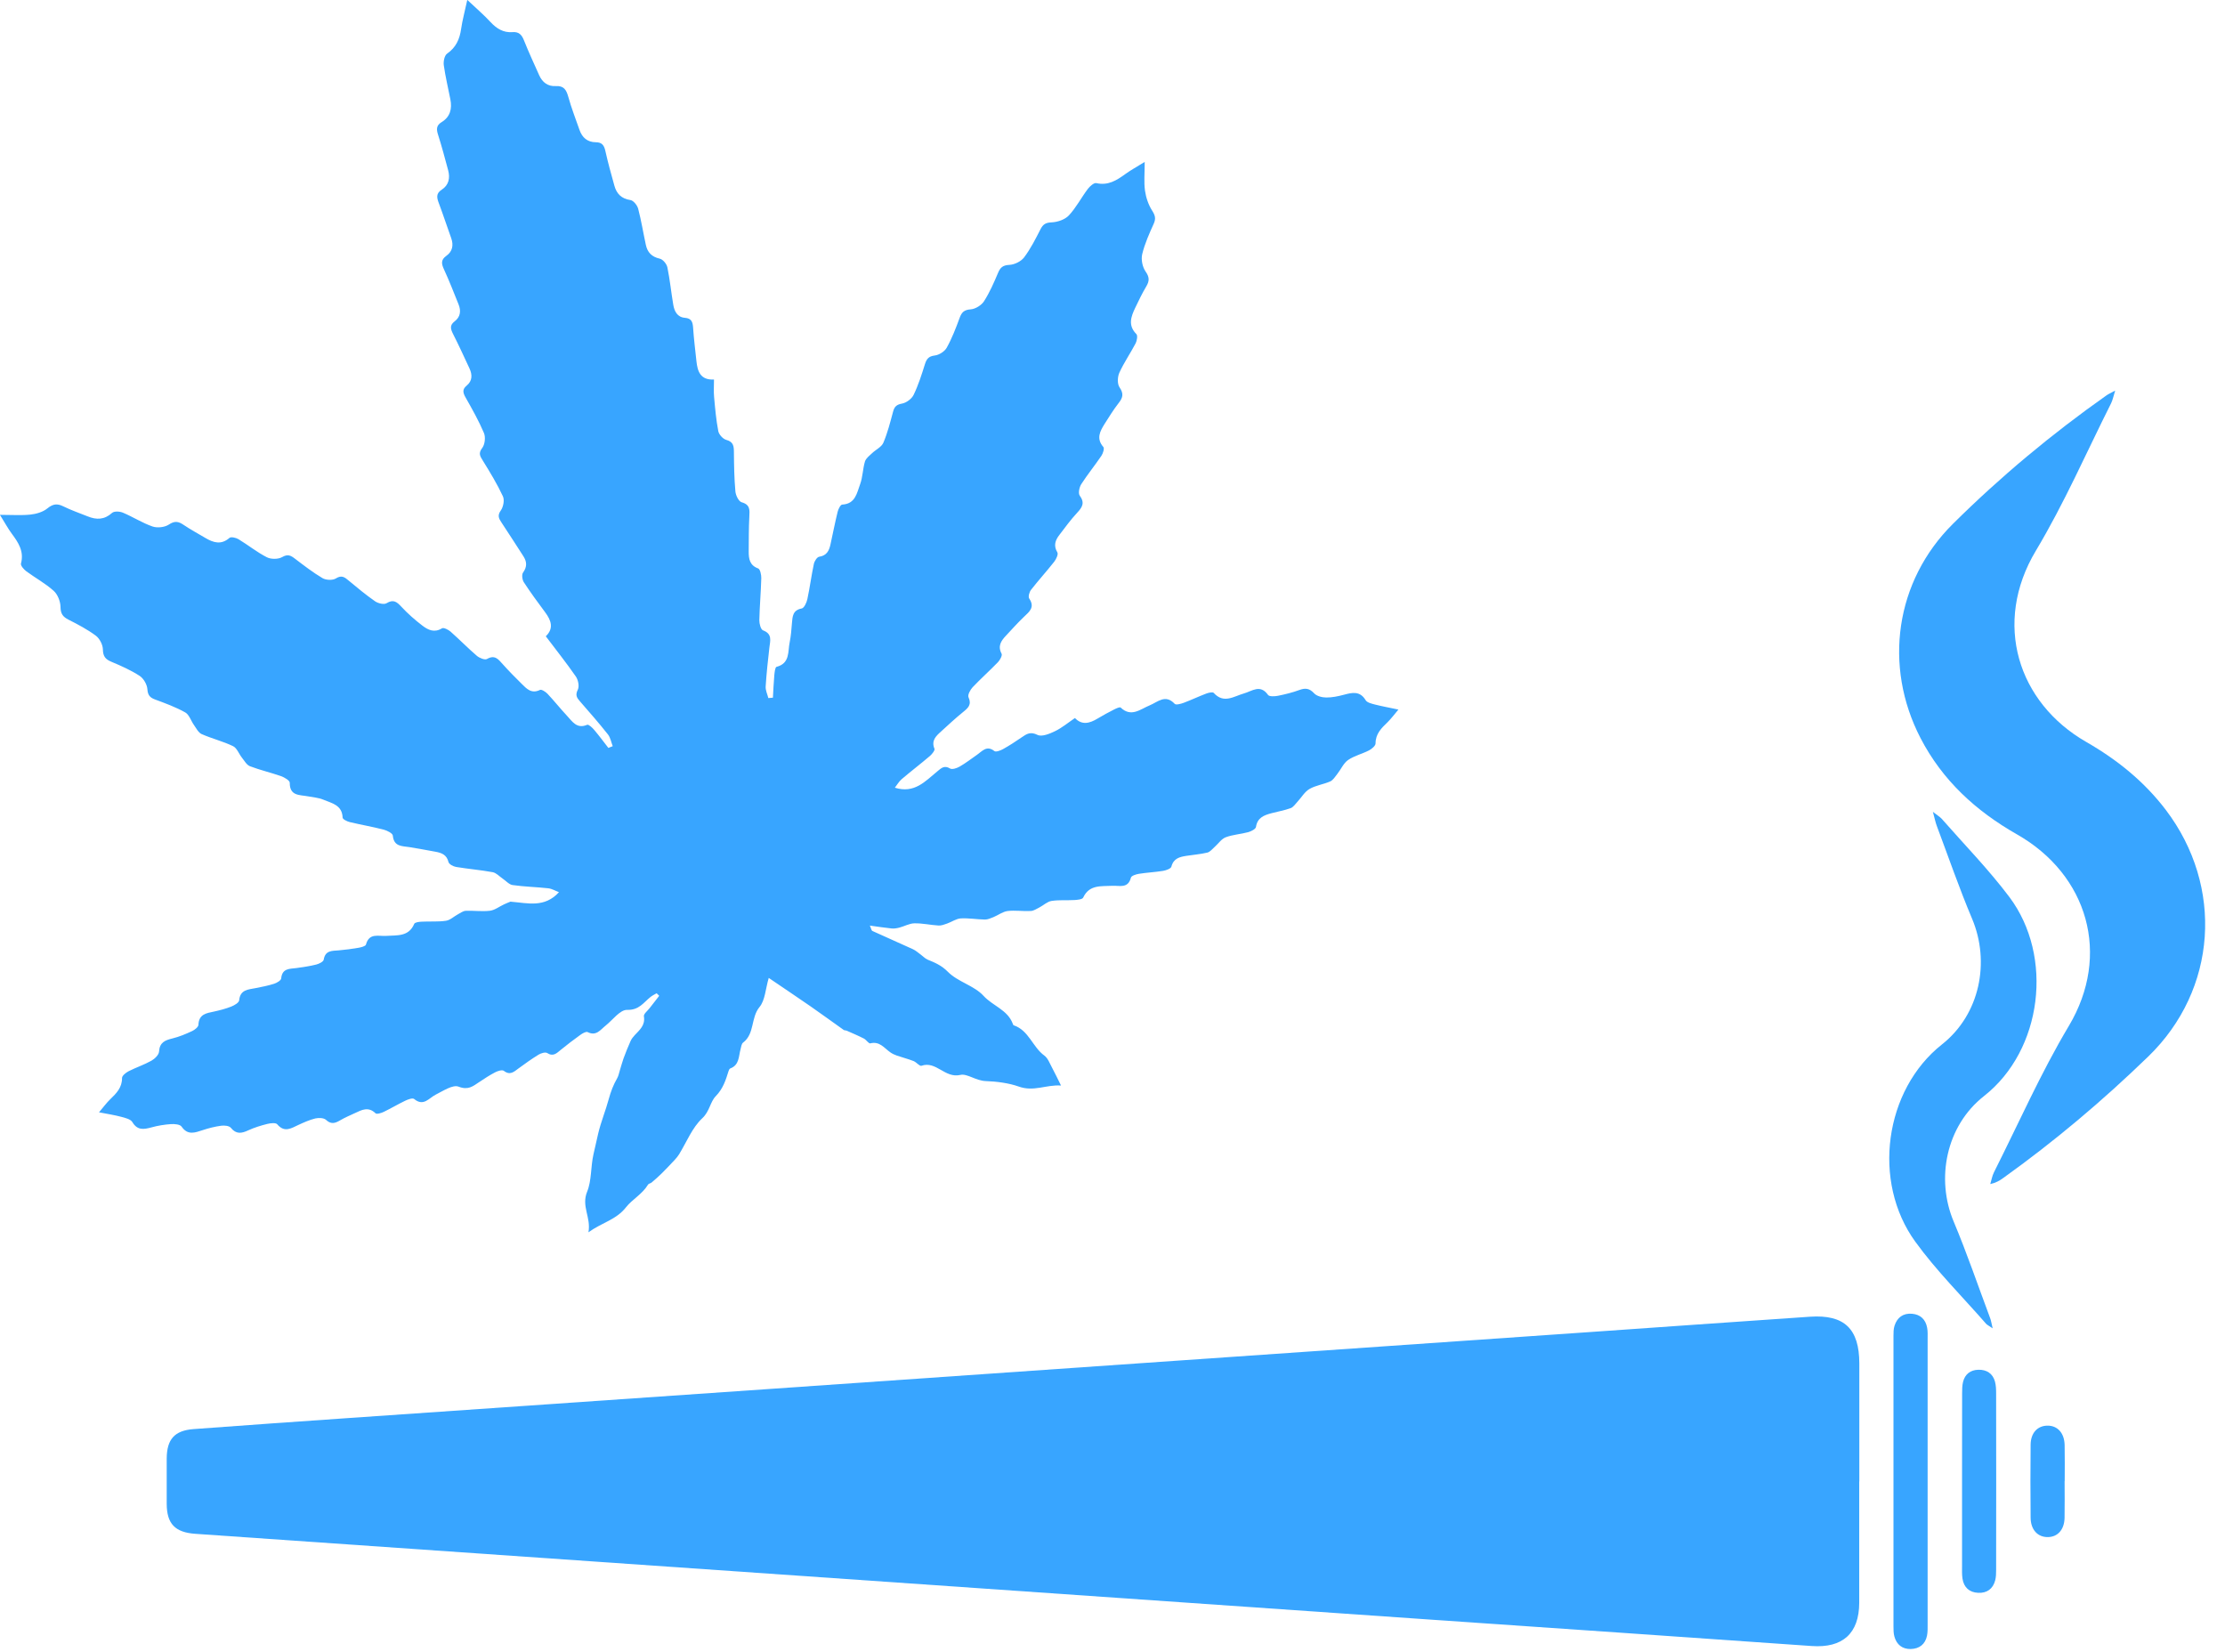 <svg width="66" height="49" viewBox="0 0 66 49" fill="none" xmlns="http://www.w3.org/2000/svg">
<g clip-path="url(#clip0_3641_4241)">
<path d="M18.177 22.136C18.13 22.018 18.109 21.879 18.034 21.784C17.769 21.45 17.488 21.127 17.206 20.805C17.108 20.695 17.059 20.617 17.14 20.455C17.189 20.356 17.151 20.166 17.081 20.065C16.803 19.663 16.497 19.28 16.19 18.872C16.435 18.636 16.349 18.401 16.172 18.162C15.954 17.869 15.738 17.575 15.539 17.27C15.491 17.196 15.471 17.044 15.515 16.983C15.64 16.809 15.63 16.659 15.523 16.494C15.307 16.161 15.095 15.828 14.876 15.498C14.797 15.379 14.748 15.29 14.856 15.14C14.931 15.034 14.97 14.829 14.917 14.719C14.747 14.354 14.536 14.008 14.324 13.665C14.243 13.532 14.18 13.45 14.304 13.287C14.384 13.182 14.408 12.966 14.355 12.842C14.201 12.479 14.005 12.132 13.81 11.788C13.732 11.651 13.707 11.549 13.842 11.438C14.015 11.296 14.013 11.115 13.926 10.927C13.767 10.587 13.612 10.245 13.442 9.911C13.368 9.765 13.329 9.65 13.485 9.532C13.659 9.4 13.68 9.22 13.602 9.027C13.462 8.679 13.326 8.329 13.169 7.988C13.094 7.826 13.072 7.708 13.239 7.589C13.422 7.459 13.46 7.273 13.383 7.06C13.259 6.717 13.147 6.371 13.018 6.029C12.958 5.869 12.925 5.74 13.102 5.627C13.313 5.491 13.356 5.281 13.293 5.048C13.198 4.697 13.105 4.342 12.994 3.996C12.943 3.836 12.939 3.721 13.097 3.624C13.354 3.468 13.415 3.228 13.359 2.946C13.293 2.608 13.212 2.274 13.164 1.934C13.149 1.824 13.184 1.646 13.261 1.592C13.525 1.408 13.635 1.164 13.678 0.859C13.716 0.594 13.789 0.335 13.861 -0.003C14.124 0.245 14.349 0.436 14.549 0.653C14.731 0.849 14.932 0.974 15.204 0.953C15.394 0.938 15.478 1.033 15.544 1.201C15.682 1.549 15.842 1.889 15.994 2.232C16.088 2.443 16.253 2.567 16.485 2.553C16.728 2.539 16.8 2.667 16.858 2.874C16.949 3.204 17.075 3.525 17.188 3.849C17.268 4.08 17.423 4.217 17.674 4.219C17.855 4.219 17.921 4.31 17.957 4.478C18.034 4.823 18.129 5.166 18.224 5.506C18.29 5.746 18.432 5.894 18.701 5.934C18.791 5.948 18.902 6.088 18.93 6.19C19.022 6.542 19.08 6.904 19.157 7.26C19.205 7.484 19.33 7.618 19.57 7.672C19.663 7.692 19.774 7.827 19.796 7.927C19.872 8.294 19.908 8.668 19.971 9.038C20.003 9.233 20.091 9.408 20.316 9.426C20.51 9.442 20.547 9.547 20.559 9.715C20.581 10.048 20.623 10.379 20.658 10.711C20.69 11.016 20.776 11.277 21.179 11.257C21.179 11.447 21.167 11.612 21.182 11.773C21.213 12.114 21.242 12.455 21.307 12.789C21.326 12.889 21.445 13.019 21.541 13.046C21.762 13.104 21.769 13.241 21.77 13.421C21.774 13.806 21.779 14.193 21.814 14.576C21.824 14.692 21.911 14.872 21.999 14.897C22.257 14.969 22.237 15.129 22.227 15.327C22.209 15.669 22.212 16.015 22.209 16.359C22.208 16.576 22.237 16.768 22.489 16.86C22.549 16.882 22.584 17.049 22.582 17.147C22.571 17.564 22.533 17.979 22.524 18.396C22.522 18.498 22.567 18.671 22.633 18.696C22.916 18.802 22.846 19.004 22.822 19.208C22.778 19.591 22.736 19.975 22.712 20.359C22.704 20.473 22.763 20.59 22.791 20.705C22.836 20.702 22.882 20.698 22.927 20.693C22.94 20.473 22.948 20.251 22.968 20.032C22.976 19.943 22.992 19.79 23.034 19.779C23.44 19.674 23.366 19.323 23.425 19.045C23.463 18.862 23.475 18.674 23.491 18.486C23.509 18.286 23.512 18.097 23.782 18.047C23.853 18.033 23.926 17.875 23.948 17.773C24.023 17.426 24.067 17.075 24.141 16.728C24.158 16.645 24.236 16.521 24.3 16.513C24.521 16.48 24.593 16.335 24.633 16.154C24.705 15.828 24.768 15.501 24.848 15.176C24.868 15.096 24.932 14.969 24.982 14.966C25.377 14.946 25.418 14.617 25.515 14.358C25.592 14.146 25.592 13.905 25.657 13.688C25.686 13.594 25.787 13.519 25.866 13.444C25.976 13.337 26.146 13.262 26.202 13.134C26.328 12.839 26.407 12.523 26.491 12.211C26.531 12.061 26.594 12 26.758 11.97C26.887 11.946 27.044 11.829 27.1 11.713C27.24 11.424 27.339 11.113 27.435 10.805C27.484 10.65 27.542 10.567 27.726 10.544C27.854 10.53 28.02 10.426 28.082 10.314C28.238 10.034 28.355 9.73 28.466 9.427C28.527 9.26 28.601 9.188 28.797 9.175C28.935 9.164 29.112 9.054 29.188 8.936C29.356 8.674 29.482 8.385 29.604 8.096C29.672 7.931 29.75 7.865 29.944 7.856C30.095 7.848 30.288 7.753 30.378 7.634C30.571 7.378 30.718 7.086 30.865 6.798C30.941 6.65 31.02 6.602 31.196 6.595C31.372 6.587 31.589 6.513 31.704 6.391C31.922 6.158 32.073 5.863 32.267 5.605C32.327 5.525 32.45 5.416 32.519 5.431C32.868 5.511 33.122 5.35 33.381 5.162C33.536 5.049 33.706 4.957 33.955 4.803C33.955 5.146 33.929 5.405 33.964 5.655C33.993 5.859 34.065 6.072 34.174 6.244C34.264 6.386 34.293 6.479 34.223 6.636C34.09 6.93 33.956 7.229 33.881 7.54C33.844 7.698 33.888 7.918 33.98 8.051C34.098 8.219 34.099 8.332 34.002 8.495C33.879 8.7 33.776 8.918 33.672 9.134C33.546 9.397 33.455 9.654 33.709 9.91C33.751 9.953 33.726 10.104 33.687 10.181C33.533 10.476 33.341 10.752 33.203 11.055C33.148 11.178 33.139 11.385 33.208 11.487C33.336 11.673 33.311 11.792 33.184 11.952C33.031 12.149 32.898 12.363 32.765 12.574C32.629 12.792 32.511 13.008 32.729 13.258C32.765 13.3 32.719 13.448 32.67 13.52C32.477 13.805 32.259 14.072 32.073 14.361C32.016 14.451 31.978 14.631 32.028 14.7C32.185 14.915 32.105 15.044 31.952 15.208C31.761 15.413 31.595 15.643 31.424 15.866C31.303 16.023 31.244 16.181 31.364 16.383C31.398 16.438 31.331 16.583 31.273 16.658C31.05 16.942 30.805 17.21 30.583 17.495C30.533 17.559 30.494 17.7 30.529 17.751C30.703 18.008 30.541 18.139 30.375 18.294C30.187 18.473 30.013 18.669 29.835 18.859C29.694 19.01 29.59 19.163 29.71 19.389C29.737 19.441 29.664 19.574 29.604 19.638C29.358 19.893 29.092 20.129 28.849 20.386C28.779 20.461 28.699 20.613 28.729 20.68C28.829 20.901 28.716 20.999 28.569 21.118C28.342 21.302 28.128 21.501 27.912 21.698C27.763 21.833 27.619 21.965 27.719 22.208C27.738 22.253 27.65 22.364 27.589 22.418C27.311 22.655 27.021 22.876 26.743 23.113C26.665 23.18 26.611 23.278 26.544 23.363C27.125 23.546 27.447 23.17 27.802 22.88C27.916 22.787 28.008 22.687 28.182 22.794C28.244 22.831 28.384 22.785 28.466 22.737C28.646 22.634 28.811 22.505 28.983 22.386C29.138 22.279 29.268 22.097 29.497 22.277C29.541 22.312 29.677 22.261 29.754 22.218C29.944 22.112 30.129 21.992 30.308 21.868C30.457 21.764 30.568 21.694 30.778 21.798C30.904 21.86 31.139 21.763 31.299 21.685C31.503 21.586 31.68 21.436 31.886 21.297C32.098 21.519 32.324 21.452 32.555 21.314C32.715 21.216 32.882 21.128 33.048 21.043C33.109 21.012 33.217 20.962 33.242 20.986C33.555 21.284 33.824 21.036 34.098 20.923C34.343 20.823 34.567 20.579 34.845 20.876C34.882 20.916 35.027 20.877 35.111 20.846C35.335 20.762 35.553 20.658 35.777 20.573C35.848 20.545 35.973 20.517 36.003 20.552C36.301 20.882 36.6 20.652 36.897 20.568C37.142 20.499 37.382 20.284 37.614 20.612C37.651 20.664 37.813 20.657 37.909 20.637C38.123 20.594 38.338 20.541 38.542 20.466C38.721 20.4 38.842 20.414 38.98 20.563C39.057 20.647 39.216 20.687 39.339 20.688C39.513 20.69 39.692 20.652 39.862 20.607C40.112 20.54 40.34 20.486 40.51 20.769C40.554 20.84 40.687 20.871 40.784 20.896C40.994 20.949 41.208 20.988 41.481 21.046C41.355 21.195 41.266 21.316 41.16 21.42C40.978 21.596 40.803 21.763 40.803 22.05C40.803 22.12 40.691 22.214 40.61 22.256C40.407 22.361 40.172 22.415 39.988 22.542C39.852 22.637 39.777 22.819 39.668 22.956C39.605 23.036 39.544 23.138 39.458 23.177C39.259 23.265 39.029 23.293 38.843 23.401C38.7 23.484 38.606 23.652 38.487 23.78C38.423 23.848 38.364 23.941 38.284 23.97C38.099 24.037 37.901 24.07 37.711 24.121C37.493 24.18 37.297 24.253 37.256 24.528C37.246 24.59 37.113 24.658 37.026 24.682C36.805 24.742 36.569 24.754 36.357 24.834C36.231 24.882 36.141 25.022 36.032 25.118C35.962 25.18 35.895 25.268 35.812 25.288C35.611 25.337 35.4 25.351 35.195 25.384C34.995 25.415 34.811 25.457 34.747 25.704C34.732 25.764 34.591 25.815 34.499 25.83C34.263 25.869 34.023 25.879 33.786 25.917C33.699 25.93 33.56 25.975 33.546 26.032C33.46 26.364 33.207 26.261 32.992 26.273C32.669 26.292 32.312 26.231 32.13 26.623C32.106 26.676 31.966 26.689 31.877 26.695C31.648 26.709 31.415 26.687 31.191 26.722C31.066 26.742 30.955 26.85 30.835 26.913C30.751 26.955 30.663 27.016 30.576 27.02C30.347 27.033 30.114 26.994 29.889 27.021C29.742 27.04 29.61 27.144 29.467 27.203C29.387 27.235 29.299 27.275 29.216 27.274C28.977 27.27 28.735 27.227 28.499 27.24C28.361 27.249 28.23 27.345 28.093 27.393C28.012 27.422 27.923 27.456 27.841 27.451C27.602 27.437 27.364 27.382 27.125 27.386C26.976 27.388 26.83 27.473 26.681 27.512C26.606 27.532 26.523 27.546 26.447 27.538C26.247 27.518 26.046 27.486 25.802 27.453C25.843 27.543 25.849 27.598 25.875 27.611C26.275 27.795 26.681 27.97 27.081 28.154C27.168 28.194 27.241 28.263 27.319 28.319C27.384 28.366 27.442 28.431 27.514 28.462C27.734 28.552 27.928 28.632 28.117 28.824C28.41 29.122 28.897 29.232 29.174 29.536C29.446 29.834 29.884 29.95 30.039 30.357C30.047 30.376 30.054 30.406 30.069 30.41C30.518 30.56 30.628 31.054 30.979 31.309C31.086 31.388 31.139 31.543 31.208 31.669C31.295 31.83 31.372 31.995 31.473 32.197C31.03 32.166 30.668 32.39 30.215 32.226C29.93 32.124 29.555 32.075 29.242 32.065C28.943 32.055 28.689 31.835 28.488 31.882C28.028 31.991 27.771 31.457 27.333 31.611C27.279 31.63 27.185 31.506 27.101 31.472C26.939 31.408 26.768 31.366 26.602 31.308C26.536 31.285 26.469 31.254 26.412 31.214C26.23 31.089 26.095 30.875 25.816 30.946C25.769 30.959 25.697 30.841 25.626 30.804C25.46 30.719 25.287 30.646 25.117 30.571C25.089 30.558 25.052 30.565 25.028 30.549C24.7 30.317 24.376 30.079 24.046 29.85C23.662 29.584 23.271 29.324 22.803 29.005C22.706 29.336 22.696 29.668 22.529 29.869C22.267 30.188 22.39 30.659 22.043 30.923C21.994 30.959 21.985 31.053 21.966 31.123C21.909 31.335 21.931 31.591 21.66 31.691C21.637 31.7 21.621 31.74 21.611 31.768C21.528 32.037 21.448 32.29 21.232 32.512C21.064 32.683 21.054 32.958 20.834 33.165C20.531 33.446 20.367 33.875 20.141 34.241C20.105 34.3 20.058 34.353 20.011 34.405C19.884 34.54 19.758 34.676 19.625 34.806C19.53 34.9 19.429 34.988 19.328 35.074C19.297 35.1 19.24 35.104 19.223 35.135C19.056 35.416 18.746 35.581 18.573 35.803C18.279 36.182 17.865 36.254 17.455 36.55C17.537 36.104 17.237 35.783 17.417 35.343C17.551 35.016 17.52 34.611 17.603 34.241C17.648 34.041 17.694 33.832 17.744 33.621C17.827 33.27 17.966 32.938 18.056 32.603C18.118 32.375 18.193 32.179 18.307 31.981C18.347 31.912 18.36 31.83 18.385 31.752C18.423 31.633 18.453 31.512 18.495 31.395C18.559 31.222 18.628 31.048 18.704 30.879C18.732 30.815 18.778 30.757 18.826 30.705C18.974 30.546 19.145 30.411 19.1 30.144C19.087 30.076 19.207 29.982 19.269 29.902C19.363 29.779 19.459 29.658 19.554 29.536C19.529 29.511 19.503 29.485 19.478 29.46C19.415 29.497 19.348 29.527 19.293 29.573C19.086 29.738 18.957 29.963 18.602 29.953C18.393 29.947 18.175 30.252 17.964 30.42C17.807 30.545 17.687 30.74 17.431 30.612C17.382 30.588 17.273 30.652 17.209 30.699C17.014 30.837 16.825 30.985 16.639 31.135C16.517 31.233 16.416 31.351 16.231 31.233C16.176 31.198 16.046 31.238 15.974 31.282C15.771 31.407 15.575 31.547 15.383 31.688C15.248 31.787 15.132 31.905 14.945 31.761C14.897 31.723 14.763 31.765 14.687 31.805C14.521 31.891 14.364 31.995 14.208 32.099C14.024 32.222 13.884 32.34 13.602 32.23C13.432 32.164 13.146 32.356 12.928 32.465C12.721 32.569 12.566 32.828 12.283 32.595C12.238 32.559 12.102 32.608 12.021 32.647C11.804 32.751 11.599 32.874 11.384 32.978C11.309 33.014 11.175 33.055 11.139 33.02C10.931 32.817 10.736 32.916 10.536 33.011C10.384 33.082 10.23 33.146 10.086 33.231C9.939 33.317 9.82 33.355 9.67 33.215C9.606 33.155 9.453 33.15 9.354 33.173C9.184 33.214 9.019 33.289 8.859 33.362C8.642 33.462 8.441 33.605 8.223 33.346C8.18 33.295 8.023 33.312 7.928 33.336C7.737 33.384 7.544 33.443 7.366 33.525C7.167 33.618 7.008 33.649 6.847 33.45C6.798 33.39 6.654 33.376 6.561 33.389C6.375 33.414 6.193 33.46 6.015 33.519C5.784 33.594 5.571 33.683 5.386 33.415C5.339 33.347 5.177 33.335 5.07 33.341C4.874 33.355 4.676 33.387 4.486 33.44C4.26 33.501 4.074 33.53 3.926 33.281C3.874 33.195 3.717 33.157 3.6 33.126C3.403 33.073 3.2 33.042 2.937 32.991C3.072 32.832 3.161 32.709 3.269 32.605C3.451 32.429 3.623 32.26 3.62 31.972C3.62 31.905 3.734 31.815 3.814 31.773C4.037 31.66 4.277 31.581 4.494 31.459C4.591 31.404 4.713 31.285 4.718 31.189C4.735 30.916 4.896 30.854 5.115 30.8C5.317 30.751 5.511 30.669 5.7 30.581C5.777 30.545 5.884 30.461 5.886 30.395C5.899 30.077 6.125 30.05 6.353 30.002C6.525 29.964 6.699 29.919 6.862 29.854C6.952 29.818 7.087 29.74 7.094 29.671C7.124 29.349 7.364 29.351 7.585 29.307C7.769 29.271 7.954 29.235 8.132 29.178C8.213 29.152 8.335 29.08 8.341 29.02C8.37 28.713 8.595 28.739 8.798 28.712C8.994 28.684 9.19 28.657 9.382 28.608C9.466 28.587 9.592 28.524 9.602 28.464C9.648 28.185 9.849 28.204 10.046 28.188C10.244 28.171 10.44 28.145 10.636 28.111C10.714 28.097 10.842 28.065 10.855 28.017C10.951 27.658 11.229 27.776 11.461 27.758C11.774 27.735 12.122 27.791 12.287 27.402C12.306 27.355 12.432 27.34 12.51 27.337C12.749 27.324 12.993 27.345 13.228 27.31C13.352 27.292 13.463 27.183 13.582 27.119C13.657 27.079 13.735 27.019 13.814 27.015C14.053 27.005 14.295 27.041 14.532 27.013C14.677 26.995 14.81 26.889 14.95 26.824C15.011 26.795 15.075 26.77 15.139 26.744C15.147 26.74 15.159 26.744 15.17 26.746C15.652 26.784 16.152 26.934 16.581 26.462C16.474 26.422 16.372 26.36 16.265 26.347C15.913 26.308 15.556 26.301 15.206 26.251C15.1 26.236 15.007 26.124 14.908 26.058C14.811 25.992 14.72 25.888 14.613 25.869C14.255 25.803 13.89 25.774 13.531 25.714C13.446 25.7 13.319 25.633 13.303 25.567C13.251 25.351 13.098 25.295 12.916 25.262C12.66 25.216 12.405 25.167 12.147 25.126C11.927 25.091 11.683 25.117 11.652 24.783C11.645 24.715 11.484 24.634 11.381 24.607C11.049 24.521 10.708 24.463 10.374 24.383C10.294 24.364 10.164 24.299 10.163 24.25C10.149 23.872 9.837 23.823 9.59 23.718C9.448 23.658 9.286 23.649 9.133 23.619C8.89 23.572 8.592 23.616 8.595 23.216C8.595 23.15 8.439 23.058 8.338 23.021C8.034 22.914 7.717 22.842 7.416 22.727C7.317 22.69 7.25 22.565 7.176 22.472C7.085 22.358 7.028 22.186 6.913 22.131C6.614 21.987 6.285 21.907 5.981 21.773C5.885 21.73 5.822 21.602 5.755 21.506C5.665 21.381 5.613 21.197 5.494 21.13C5.214 20.973 4.908 20.861 4.605 20.749C4.449 20.692 4.385 20.623 4.372 20.441C4.362 20.302 4.26 20.124 4.143 20.047C3.883 19.878 3.594 19.75 3.306 19.629C3.129 19.556 3.056 19.469 3.052 19.263C3.05 19.123 2.956 18.939 2.842 18.854C2.594 18.669 2.313 18.522 2.035 18.381C1.867 18.296 1.797 18.206 1.795 18.002C1.793 17.839 1.711 17.63 1.592 17.524C1.346 17.303 1.048 17.142 0.78 16.944C0.707 16.89 0.607 16.775 0.622 16.715C0.719 16.354 0.545 16.092 0.348 15.827C0.238 15.679 0.151 15.515 -0.002 15.27C0.352 15.27 0.627 15.291 0.899 15.263C1.074 15.244 1.272 15.188 1.404 15.08C1.568 14.947 1.693 14.926 1.877 15.018C2.11 15.133 2.358 15.218 2.599 15.315C2.861 15.422 3.095 15.419 3.324 15.213C3.386 15.156 3.555 15.166 3.649 15.207C3.946 15.332 4.222 15.511 4.525 15.616C4.666 15.664 4.885 15.641 5.008 15.559C5.184 15.442 5.294 15.464 5.448 15.569C5.655 15.709 5.877 15.827 6.091 15.955C6.33 16.097 6.561 16.169 6.808 15.953C6.853 15.915 7.001 15.948 7.075 15.993C7.36 16.166 7.623 16.379 7.917 16.529C8.039 16.591 8.252 16.59 8.368 16.524C8.537 16.426 8.626 16.475 8.751 16.572C9.017 16.774 9.281 16.979 9.567 17.148C9.67 17.208 9.867 17.217 9.962 17.157C10.134 17.049 10.223 17.119 10.34 17.218C10.597 17.431 10.853 17.645 11.127 17.835C11.215 17.896 11.389 17.938 11.465 17.892C11.672 17.766 11.772 17.852 11.908 17.998C12.098 18.202 12.311 18.39 12.532 18.558C12.698 18.685 12.885 18.776 13.11 18.636C13.158 18.606 13.297 18.675 13.363 18.732C13.628 18.966 13.876 19.221 14.145 19.452C14.222 19.517 14.382 19.582 14.445 19.546C14.678 19.412 14.781 19.553 14.91 19.697C15.09 19.898 15.281 20.092 15.474 20.282C15.622 20.429 15.765 20.587 16.017 20.463C16.062 20.44 16.182 20.517 16.238 20.575C16.439 20.788 16.62 21.017 16.819 21.23C16.977 21.399 17.11 21.629 17.418 21.497C17.46 21.48 17.57 21.582 17.626 21.649C17.772 21.822 17.907 22.004 18.046 22.183C18.089 22.166 18.131 22.149 18.174 22.132L18.177 22.136Z" fill="#38A5FF"/>
<path d="M55.15 43.942C55.15 45.141 55.151 46.341 55.15 47.539C55.148 48.452 54.654 48.886 53.741 48.821C49.988 48.556 46.233 48.3 42.48 48.041C38.008 47.731 33.537 47.419 29.066 47.109C25.301 46.848 21.537 46.586 17.772 46.325C13.78 46.047 9.786 45.769 5.794 45.493C5.193 45.451 4.948 45.197 4.945 44.605C4.943 44.158 4.943 43.708 4.945 43.261C4.949 42.69 5.175 42.43 5.741 42.387C7.28 42.271 8.819 42.166 10.358 42.058C14.517 41.769 18.677 41.484 22.836 41.196C26.871 40.917 30.905 40.637 34.94 40.356C38.975 40.076 43.009 39.797 47.044 39.517C49.258 39.363 51.473 39.204 53.689 39.054C54.709 38.985 55.151 39.411 55.153 40.439C55.153 41.606 55.153 42.775 55.153 43.942H55.15Z" fill="#38A5FF"/>
<path d="M62.742 11.586C62.687 11.761 62.668 11.87 62.62 11.964C61.886 13.425 61.229 14.933 60.391 16.332C59.102 18.482 59.855 20.841 61.882 22.005C62.797 22.53 63.601 23.176 64.243 24.02C65.971 26.295 65.77 29.355 63.723 31.337C62.374 32.644 60.939 33.855 59.41 34.948C59.31 35.02 59.203 35.083 59.037 35.12C59.073 35.002 59.093 34.877 59.148 34.768C59.879 33.317 60.537 31.822 61.368 30.429C62.622 28.327 61.94 25.947 59.825 24.745C58.61 24.054 57.617 23.145 56.968 21.891C55.861 19.753 56.217 17.237 57.93 15.537C59.337 14.141 60.86 12.872 62.483 11.728C62.539 11.688 62.604 11.66 62.742 11.585V11.586Z" fill="#38A5FF"/>
<path d="M59.109 39.399C58.993 39.319 58.945 39.298 58.914 39.264C58.208 38.455 57.439 37.693 56.812 36.827C55.522 35.047 55.894 32.329 57.606 30.976C58.733 30.086 59.038 28.53 58.497 27.248C58.117 26.346 57.797 25.419 57.453 24.502C57.413 24.397 57.391 24.285 57.335 24.079C57.471 24.186 57.545 24.228 57.599 24.288C58.272 25.055 58.99 25.79 59.602 26.603C60.927 28.366 60.583 31.149 58.853 32.508C57.719 33.398 57.42 34.971 57.952 36.232C58.347 37.173 58.676 38.141 59.034 39.097C59.059 39.162 59.069 39.233 59.108 39.396L59.109 39.399Z" fill="#38A5FF"/>
<path d="M57.179 43.942C57.179 45.35 57.179 46.758 57.179 48.165C57.179 48.279 57.183 48.397 57.162 48.508C57.112 48.769 56.934 48.904 56.676 48.91C56.429 48.914 56.261 48.781 56.194 48.543C56.166 48.445 56.166 48.337 56.166 48.233C56.166 45.365 56.166 42.498 56.166 39.631C56.166 39.527 56.166 39.418 56.197 39.322C56.276 39.074 56.454 38.944 56.718 38.966C56.967 38.988 57.118 39.135 57.164 39.377C57.186 39.488 57.179 39.606 57.179 39.72C57.179 41.127 57.179 42.535 57.179 43.942Z" fill="#38A5FF"/>
<path d="M58.2 43.95C58.2 43.076 58.2 42.201 58.202 41.327C58.202 41.213 58.203 41.095 58.23 40.986C58.288 40.756 58.45 40.633 58.683 40.627C58.927 40.621 59.109 40.734 59.176 40.975C59.209 41.093 59.211 41.221 59.211 41.345C59.214 43.084 59.214 44.822 59.211 46.562C59.211 46.665 59.209 46.772 59.184 46.871C59.117 47.127 58.938 47.256 58.678 47.243C58.417 47.231 58.253 47.083 58.213 46.822C58.194 46.699 58.2 46.573 58.2 46.448C58.2 45.614 58.2 44.782 58.2 43.949V43.95Z" fill="#38A5FF"/>
<path d="M61.242 43.927C61.242 44.292 61.248 44.656 61.241 45.022C61.233 45.37 61.038 45.586 60.748 45.59C60.444 45.595 60.236 45.372 60.234 45.012C60.227 44.292 60.226 43.573 60.234 42.853C60.236 42.505 60.434 42.29 60.727 42.285C61.031 42.279 61.236 42.502 61.243 42.863C61.251 43.217 61.245 43.573 61.245 43.927H61.242Z" fill="#38A5FF"/>
</g>
<defs>
<clipPath id="clip0_3641_4241">
<rect width="65.413" height="48.91" fill="white"/>
</clipPath>
</defs>
</svg>
